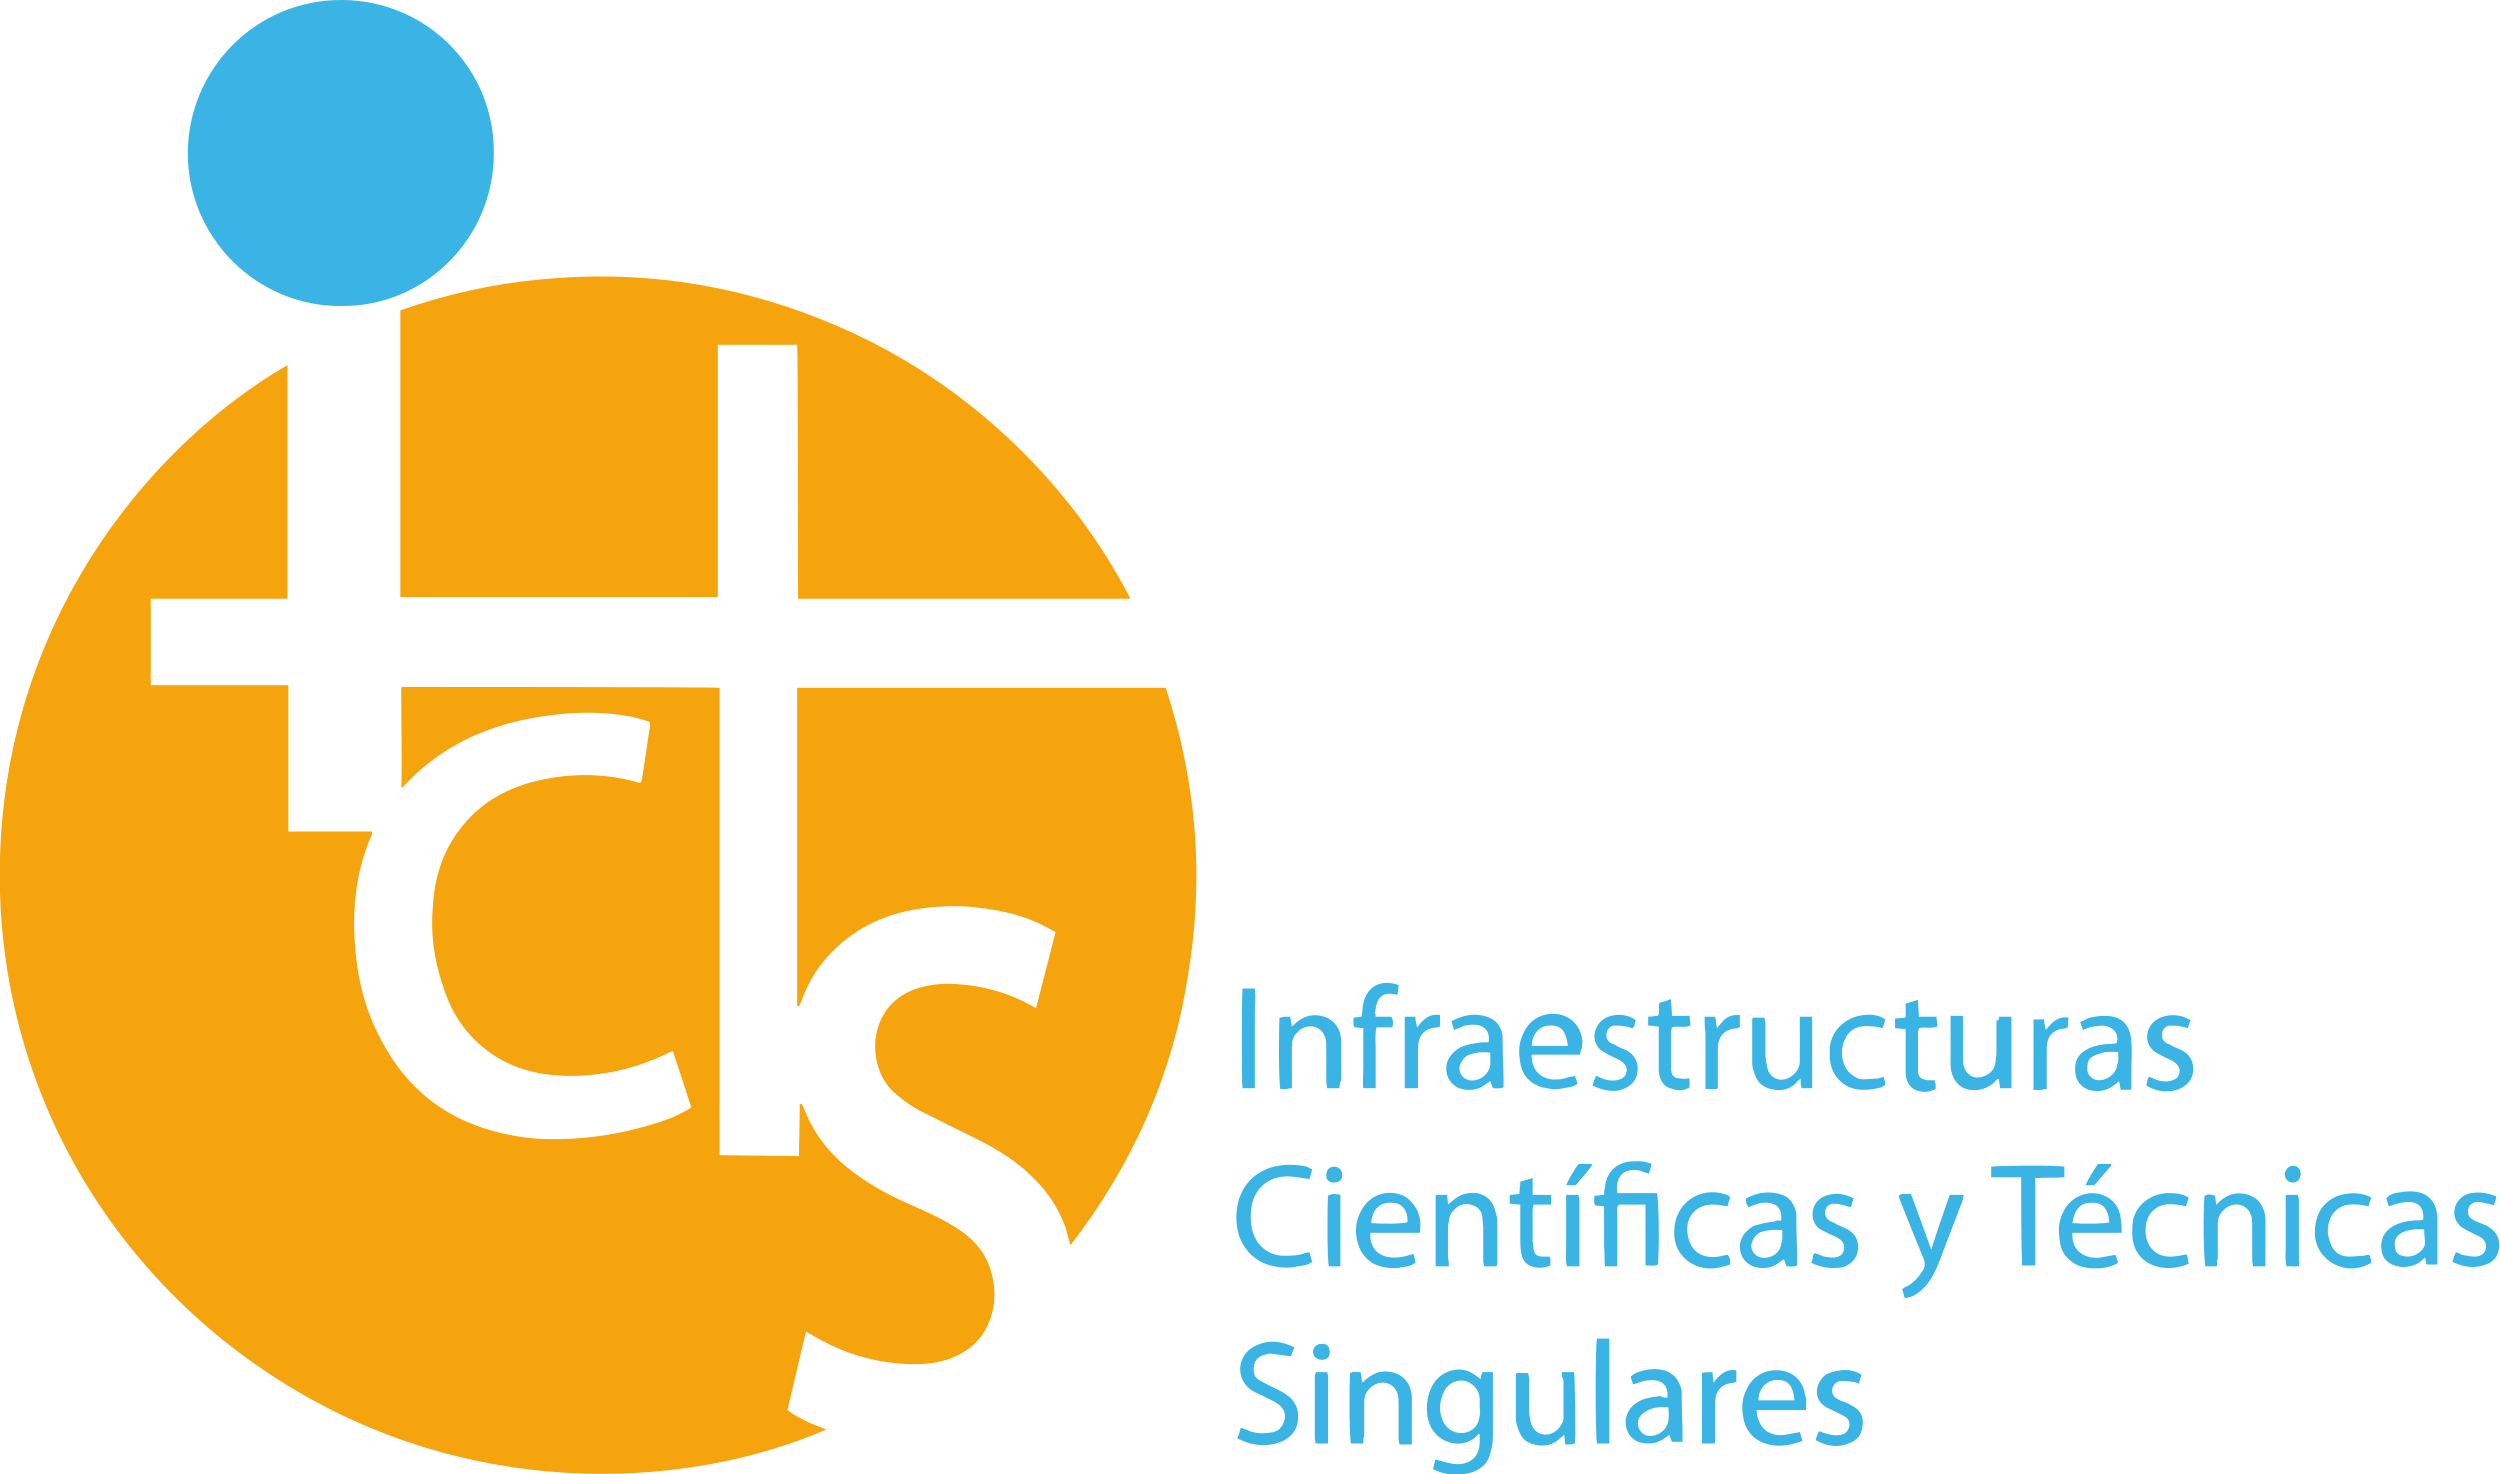 <?xml version="1.0" encoding="utf-8"?>
<!-- Generator: Adobe Illustrator 19.2.1, SVG Export Plug-In . SVG Version: 6.00 Build 0)  -->
<svg version="1.1" id="ICTS" xmlns="http://www.w3.org/2000/svg" xmlns:xlink="http://www.w3.org/1999/xlink" x="0px" y="0px"
	 viewBox="0 0 283.5 167.2" enable-background="new 0 0 283.5 167.2" xml:space="preserve">
<g>
	<path fill="#F5A40D" d="M78.4,125.6c-0.7-2.2-1.4-4.3-2.1-6.4c-0.2,0.1-0.4,0.1-0.5,0.2c-3.7,1.8-7.6,2.7-11.7,2.6
		c-3.3-0.1-6.3-0.9-8.9-2.9c-2.5-1.9-4.1-4.4-5-7.4c-1-2.9-1.4-6-1.1-9.1c0.2-3.1,1.1-6,3-8.5c2.1-2.8,4.9-4.5,8.2-5.4
		c3.8-1,7.7-1.1,11.6-0.1c0.2,0.1,0.4,0.1,0.7,0.2c0.1-0.2,0.2-0.3,0.2-0.4c0.3-2,0.6-4,0.9-6c0-0.1,0-0.3,0-0.5
		c-0.6-0.3-1.3-0.4-2-0.6c-3-0.6-6.1-0.6-9.2-0.2c-2.4,0.3-4.7,0.8-6.9,1.6c-3.4,1.2-6.3,3-8.9,5.5c-0.4,0.4-0.7,0.8-1.1,1.1
		c0,0,0,0-0.1,0c0.1,0,0-11.3,0-11.3c0,0,0,0,0.1-0.1c0,0,0,0,0.1,0c0.1,0,35.8,0,35.9,0.1c0,2.1,0,50.8,0,53l9,0.1
		c0,0,0.1-5.2,0.1-5.9c0.1,0,0.1,0,0.2,0c0.1,0.1,0.1,0.2,0.2,0.3c1.1,3,3,5.4,5.5,7.3c2.2,1.7,4.7,3,7.3,4.1
		c1.8,0.8,3.5,1.6,5.1,2.7c1.4,1,2.6,2.3,3.2,4c0.8,2.3,0.8,4.5-0.2,6.7c-0.8,1.8-2.3,3-4.1,3.7c-1.5,0.6-3,0.7-4.5,0.7
		c-4.1-0.1-7.8-1.2-11.3-3.3c-0.2-0.1-0.4-0.2-0.7-0.4l-2.1,8.9c1.3,1,2.8,1.6,4.4,2.2c-15.1,6.6-38.6,8.1-59.6-4.1
		C12,145.2-1.5,121.4,0.1,95c1.6-26.4,17.8-45.1,32.5-53.6c0,0,0,0,0,0c0,0,0,0.1,0,0.1c0,0,0,26.2,0,26.4H17.1v9.8
		c0,0,15.2,0,15.6,0v16.6h9.5c0,0.2,0,0.4-0.1,0.5c-1.6,3.7-2.1,7.6-1.9,11.5c0.2,4,1,7.8,2.9,11.4c3,5.9,7.7,9.5,14.2,10.9
		c3.1,0.7,6.1,0.7,9.2,0.4c3.1-0.3,6.1-1,9-2C76.4,126.7,77.4,126.2,78.4,125.6z"/>
	<path fill="#F5A40D" d="M128.2,67.9H90.5c0,0,0-28.5-0.1-28.8c-3,0-6,0-9,0c0,9.6,0,19.2,0,28.6H45.4c-0.1,0,0.1,0,0,0
		c-0.1,0,0.1,0,0,0V35.2c5.1-1.8,10.4-3,15.8-3.5c11-1.1,21.6,0.4,31.9,4.5c9.8,3.9,18.2,9.8,25.3,17.6
		C122.2,58,125.5,62.7,128.2,67.9z"/>
	<path fill="#F5A40D" d="M121.4,141.2c-0.2-0.7-0.4-1.3-0.5-1.8c-1.1-3.2-3.2-5.7-5.9-7.7c-1.9-1.4-3.9-2.4-6-3.4
		c-1.6-0.8-3.2-1.6-4.8-2.4c-1.1-0.6-2-1.3-2.9-2.1c-3.2-3-3-10.1,3-11.8c1.4-0.4,2.8-0.5,4.2-0.4c3.1,0.2,5.9,1,8.6,2.5
		c0.1,0.1,0.2,0.1,0.4,0.2l2.2-8.6c-0.5-0.3-1.1-0.6-1.7-0.9c-2.1-1-4.2-1.5-6.5-1.8c-2-0.3-4-0.3-6-0.1c-4.1,0.4-7.8,1.8-10.8,4.7
		c-1.7,1.6-2.9,3.5-3.7,5.6c-0.1,0.3-0.2,0.6-0.4,0.9c0,0,0,0-0.1,0c0,0-0.1,0-0.1,0c0,0,0-0.1,0-0.1c0,0,0-35.9,0-36l41.8,0
		c3.5,10.7,4.4,21.6,2.5,32.7C133,121.8,128.5,132,121.4,141.2z"/>
	<path fill="#3AB4E4" d="M38.7,34.7c-9.5,0.1-17.4-7.7-17.4-17.3c0-9.5,7.7-17.5,17.6-17.4C48.4,0.1,56.1,7.8,56,17.4
		C56,27,48.2,34.8,38.7,34.7z"/>
	<path fill="#3AB4E4" d="M162.5,166.6c0.1-0.4,0.2-0.8,0.3-1.1c0.7,0.2,1.3,0.4,2,0.5c1.4,0.2,3-0.4,3-2.5c0-0.3,0-0.6,0-0.9
		c-0.2,0.1-0.3,0.1-0.3,0.2c-1.4,1.5-4.1,1.1-5.2-0.9c-0.8-1.5-0.6-3.8,0.4-5.2c0.9-1.2,2.5-1.7,3.8-1.2c0.5,0.2,0.9,0.5,1.4,0.9
		c0-0.2,0.1-0.5,0.2-0.8c0.4,0,0.8,0,1.2,0c0,0.4,0,0.7,0,1.1c0,2.1,0,4.1,0,6.2c0,0.6-0.1,1.3-0.3,1.9c-0.2,1-0.9,1.7-1.9,2.1
		C165.6,167.4,164.1,167.4,162.5,166.6z M167.8,159.5C167.8,159.5,167.8,159.5,167.8,159.5c0-0.3,0-0.6,0-0.8c0-1-0.7-1.8-1.6-2.1
		c-0.9-0.2-1.9,0.2-2.4,1.1c-0.6,1.2-0.7,2.4-0.1,3.6c0.5,0.9,1.4,1.3,2.3,1.2c1.1-0.2,1.7-0.9,1.8-2
		C167.9,160.1,167.8,159.8,167.8,159.5z"/>
	<path fill="#3AB4E4" d="M187.3,132c-0.1,0.4-0.2,0.7-0.3,1.1c-0.3-0.1-0.4-0.1-0.6-0.2c-0.1,0-0.2,0-0.2-0.1
		c-1.9-0.5-3.1,0.5-2.8,2.5c1.5,0,3,0,4.5,0c0.2,0.6,0.3,6.1,0.1,8.1c-0.4,0.2-0.9,0.1-1.4,0.1c0-1.2,0-2.3,0-3.4c0-1.1,0-2.3,0-3.5
		c-0.6,0-1.1,0-1.5,0c-0.5,0-1,0-1.5,0c-0.3,0.3-0.2,0.6-0.2,0.8c0,1.8,0,3.5,0,5.3c0,0.3,0,0.5,0,0.9c-0.5,0-0.9,0-1.4,0
		c-0.1-0.8,0-1.5-0.1-2.2c0-0.8,0-1.6,0-2.3c0-0.7,0-1.5,0-2.3c-0.4,0-0.7-0.1-1-0.1c-0.2-0.3-0.1-0.7-0.1-1.1
		c0.4,0,0.7-0.1,1.1-0.1c0-0.3,0-0.6,0.1-0.8c0.1-1.7,1.3-2.9,3-3c0.7,0,1.3-0.1,2,0.2C186.9,131.8,187.1,131.9,187.3,132z"/>
	<path fill="#3AB4E4" d="M140.3,163.1c0.2-0.4,0.3-0.8,0.4-1.2c0.3,0.1,0.6,0.2,0.8,0.3c0.9,0.4,1.9,0.4,2.9,0.2
		c0.8-0.2,1.1-0.8,1.3-1.5c0.1-0.7-0.2-1.3-0.8-1.7c-0.4-0.3-0.9-0.5-1.3-0.7c-0.5-0.3-1.1-0.5-1.6-0.8c-1.9-1.2-1.8-3.9,0.2-5
		c1.5-0.8,3-0.7,4.6,0.1c-0.2,0.4-0.3,0.7-0.4,1c-0.8-0.1-1.6-0.2-2.3-0.3c-0.3,0-0.6,0.1-0.9,0.2c-0.6,0.2-0.9,0.6-1,1.2
		c-0.1,0.7,0,1.3,0.6,1.6c0.5,0.3,1.1,0.6,1.7,0.9c0.4,0.2,0.9,0.4,1.3,0.7c1.1,0.7,1.5,1.7,1.4,2.9c-0.1,1.2-0.8,2-1.9,2.5
		C143.7,164.1,142,164,140.3,163.1z"/>
	<path fill="#3AB4E4" d="M148.8,132.6c-0.1,0.4-0.2,0.8-0.3,1.1c-0.9-0.1-1.7-0.3-2.5-0.3c-2.2,0-3.8,1.4-4.1,3.6
		c-0.1,0.9-0.1,1.9,0.2,2.8c0.5,1.6,1.9,2.6,3.5,2.6c0.8,0,1.6,0,2.4-0.3c0.1,0,0.3-0.1,0.5-0.1c0.1,0.4,0.2,0.7,0.3,1.1
		c-0.5,0.4-1.1,0.4-1.6,0.5c-0.9,0.2-1.8,0.2-2.7,0c-2-0.4-3.3-1.6-4-3.5c-0.4-1.4-0.4-2.7,0-4.1c0.6-1.8,1.8-3,3.6-3.6
		c1.4-0.4,2.7-0.4,4.1-0.1C148.4,132.4,148.5,132.5,148.8,132.6z"/>
	<path fill="#3AB4E4" d="M236.2,116.8c-0.1-0.3-0.2-0.6-0.3-0.9c0.3-0.1,0.6-0.3,0.8-0.4c0.6-0.2,1.3-0.3,2-0.3c2,0,2.9,1.1,3,3
		c0.1,1,0,2,0,2.9c0,0.8,0,1.6,0,2.4c-0.3,0.2-0.7,0-1.2,0.1c-0.1-0.3-0.1-0.6-0.2-1c-0.2,0.2-0.3,0.3-0.5,0.4
		c-0.7,0.6-1.5,0.8-2.4,0.7c-1-0.1-1.8-0.8-2-1.7c-0.2-1-0.1-2,0.8-2.7c0.8-0.6,1.7-0.8,2.6-0.9c0.4,0,0.8,0,1.2-0.1
		c0.3-0.6,0-1.4-0.6-1.7c-0.6-0.4-1.2-0.3-1.9-0.2C237.2,116.4,236.7,116.6,236.2,116.8z M240.2,119.3c-0.7,0-1.2-0.1-1.8,0.1
		c-0.4,0.1-0.7,0.2-1.1,0.4c-0.6,0.4-0.6,0.9-0.6,1.6c0.1,0.5,0.4,0.8,0.8,1c1.1,0.4,2.5-0.5,2.6-1.7
		C240.3,120.3,240.2,119.9,240.2,119.3z"/>
	<path fill="#3AB4E4" d="M275,142.6c-0.6,0.6-1.1,0.9-1.8,1c-0.4,0.1-0.9,0.1-1.3,0c-0.9-0.2-1.6-0.7-1.8-1.6c-0.2-1,0-2,0.9-2.7
		c0.8-0.6,1.7-0.8,2.7-0.9c0.4,0,0.8,0,1.1-0.1c0.1-1.2-0.4-1.9-1.5-2c-0.6,0-1.2,0.1-1.8,0.3c-0.2,0.1-0.4,0.1-0.6,0.2
		c-0.1-0.3-0.2-0.6-0.3-0.9c0.3-0.4,0.7-0.5,1-0.6c0.6-0.1,1.1-0.2,1.7-0.2c2,0,3,1.1,3.1,3c0,0.8,0,1.5,0,2.3c0,1,0,2,0,3
		c-0.4,0-0.8,0-1.2,0C275.1,143.3,275.1,143,275,142.6z M274.9,139.4c-0.5,0-0.8,0-1.1,0c-0.6,0.1-1.2,0.2-1.6,0.5
		c-0.6,0.4-0.7,0.9-0.6,1.5c0,0.5,0.3,0.9,0.8,1c1.2,0.4,2.5-0.5,2.6-1.4C275,140.6,274.9,140,274.9,139.4z"/>
	<path fill="#3AB4E4" d="M216.7,135.4c0.8,2.1,1.5,4.1,2.3,6.3c0.7-2.2,1.4-4.2,2.1-6.2c0.5,0,1,0,1.6,0c-0.1,0.3-0.1,0.5-0.2,0.8
		c-0.9,2.3-1.7,4.5-2.6,6.8c-0.5,1.2-1,2.3-2,3.2c-0.7,0.6-1.1,0.8-1.9,0.9c-0.1-0.3-0.2-0.7-0.3-1c0.2-0.1,0.3-0.3,0.5-0.3
		c0.8-0.4,1.4-1.1,1.9-1.9c0.2-0.4,0.2-0.7,0.1-1.1c-0.9-2.2-1.8-4.4-2.7-6.7c-0.1-0.2-0.1-0.4-0.2-0.6
		C215.6,135.3,216.1,135.4,216.7,135.4z"/>
	<path fill="#3AB4E4" d="M164.9,116.8c-0.1-0.3-0.2-0.6-0.3-1c1.5-0.8,3-1,4.5-0.3c0.8,0.4,1.2,1.2,1.3,2c0,0.2,0,0.4,0,0.7
		c0,1.5,0.1,3,0.1,4.4c0,0.2,0,0.4,0,0.7c-0.4,0.2-0.8,0.1-1.2,0.1c-0.1-0.3-0.2-0.5-0.3-0.8c-0.3,0.2-0.5,0.3-0.7,0.5
		c-0.8,0.5-1.6,0.6-2.5,0.4c-1.7-0.4-2.4-2.5-1.2-3.9c0.4-0.5,0.9-0.8,1.4-1c0.6-0.2,1.3-0.3,2-0.4c0.3,0,0.5,0,0.8,0
		c0.2-1.2-0.4-1.9-1.5-2c-0.4,0-0.8,0-1.2,0.1C165.7,116.5,165.4,116.6,164.9,116.8z M169,119.4c-0.8-0.2-2,0-2.6,0.3
		c-0.3,0.2-0.6,0.5-0.7,0.8c-0.5,0.8,0,1.8,0.9,2c1.1,0.2,2.2-0.6,2.4-1.7C169,120.3,169,119.9,169,119.4z"/>
	<path fill="#3AB4E4" d="M189.1,158.5c0.1-1.3-0.5-1.9-1.6-2c-0.6,0-1.2,0.1-1.7,0.3c-0.2,0.1-0.4,0.1-0.6,0.2
		c-0.1-0.3-0.2-0.6-0.3-0.9c0.2-0.1,0.4-0.3,0.6-0.4c1-0.4,2.1-0.6,3.2-0.3c1.2,0.3,1.8,1.3,2,2.3c0,0.2,0,0.4,0,0.6
		c0,1.5,0.1,3,0.1,4.5c0,0.2,0,0.4,0,0.7c-0.4,0-0.8,0-1.2,0c-0.1-0.2-0.2-0.5-0.3-0.8c-0.3,0.2-0.5,0.4-0.7,0.5
		c-0.8,0.5-1.6,0.6-2.5,0.4c-1.5-0.3-2.4-2.3-1.2-3.9c0.4-0.5,0.9-0.8,1.4-1c0.6-0.2,1.3-0.3,2-0.4
		C188.5,158.5,188.8,158.5,189.1,158.5z M189.2,159.6c-1-0.1-1.6,0-2.3,0.3c-0.3,0.2-0.7,0.4-0.9,0.7c-0.6,0.8-0.1,2,0.8,2.2
		c1.1,0.2,2.3-0.6,2.4-1.8C189.3,160.5,189.2,160.1,189.2,159.6z"/>
	<path fill="#3AB4E4" d="M202,138.4c0.1-1.2-0.4-1.9-1.5-2c-0.8-0.1-1.5,0.2-2.2,0.5c-0.3-0.4-0.3-0.4-0.3-1
		c1.3-0.7,2.7-0.9,4.1-0.4c0.9,0.3,1.4,1.1,1.6,2.1c0,0.2,0,0.4,0,0.7c0,1.5,0.1,3.1,0.1,4.6c0,0.2,0,0.4,0,0.6
		c-0.4,0.2-0.8,0.1-1.2,0.1c-0.1-0.3-0.2-0.5-0.3-0.8c-0.3,0.2-0.5,0.3-0.7,0.5c-0.8,0.5-1.6,0.6-2.5,0.4c-1.7-0.4-2.4-2.5-1.2-3.9
		c0.4-0.4,0.8-0.8,1.4-0.9c0.6-0.2,1.3-0.3,2-0.4C201.4,138.4,201.6,138.4,202,138.4z M202.1,139.5c-0.8-0.1-2,0-2.6,0.3
		c-0.3,0.2-0.6,0.5-0.7,0.8c-0.5,0.8,0,1.8,0.9,2c1.1,0.2,2.2-0.5,2.3-1.6C202.2,140.5,202.1,140,202.1,139.5z"/>
	<path fill="#3AB4E4" d="M161,139.8c-1.9,0-3.7,0-5.6,0c-0.1,1.4,0.6,2.4,1.8,2.7c0.8,0.2,1.6,0.1,2.4-0.1c0.2-0.1,0.4-0.1,0.7-0.2
		c0.1,0.4,0.2,0.7,0.2,1c-0.5,0.4-1,0.4-1.5,0.5c-0.8,0.2-1.7,0.1-2.5-0.1c-1-0.3-1.7-0.9-2.2-1.8c-0.8-1.7-0.7-3.4,0.3-4.9
		c0.9-1.4,2.7-2,4.3-1.4c0.6,0.2,1,0.6,1.4,1.1C161,137.5,161.2,138.5,161,139.8z M155.5,138.7c1.2,0.1,3.5,0.1,4.1-0.1
		c0.1-1.3-0.6-2.2-1.7-2.2C156.5,136.3,155.6,137.1,155.5,138.7z"/>
	<path fill="#3AB4E4" d="M164.3,143.6c-0.6,0-1,0-1.5,0c0-2.7,0-5.4,0-8.1c0.4,0,0.8,0,1.3,0c0,0.3,0.1,0.6,0.1,1.1
		c0.2-0.2,0.4-0.3,0.6-0.5c0.8-0.7,1.7-0.9,2.7-0.8c1,0.2,1.7,0.8,2,1.8c0.1,0.4,0.3,0.9,0.3,1.3c0,1.6,0,3.2,0,4.8
		c0,0.1,0,0.2-0.1,0.4c-0.4,0-0.9,0-1.4,0c0-0.2-0.1-0.4-0.1-0.6c0-1.3,0-2.5,0-3.8c0-0.4-0.1-0.8-0.1-1.2c-0.1-0.7-0.5-1.2-1.3-1.4
		c-0.8-0.2-1.5,0.1-2,0.7c-0.5,0.5-0.5,1.2-0.6,1.9c0,1.2,0,2.3,0,3.5C164.3,142.9,164.3,143.2,164.3,143.6z"/>
	<path fill="#3AB4E4" d="M226.7,115.3c0.5,0,0.9,0,1.4,0c0,2.7,0,5.4,0,8.1c-0.4,0-0.8,0-1.3,0c0-0.3-0.1-0.6-0.1-1
		c-0.3-0.1-0.4,0.2-0.6,0.4c-0.7,0.6-1.6,0.9-2.6,0.8c-1.3-0.1-2.2-1.2-2.3-2.7c0-0.5,0-1.1,0-1.6c0-1.1,0-2.1,0-3.2
		c0-0.3,0-0.5,0-0.9c0.5,0,0.9,0,1.4,0c0,0.3,0,0.6,0,0.8c0,1.3,0,2.6,0,3.9c0,0.3,0,0.7,0.1,1c0.3,1.1,1.3,1.6,2.4,1.1
		c0.7-0.3,1.1-0.8,1.2-1.6c0-0.4,0.1-0.7,0.1-1.1c0-1.2,0-2.4,0-3.6C226.6,115.8,226.7,115.6,226.7,115.3z"/>
	<path fill="#3AB4E4" d="M177.1,155.6c0.6,0,1,0,1.4,0c0.1,0.6,0.2,7,0.1,8.1c-0.2,0-0.4,0.1-0.5,0.1c-0.2,0-0.4,0-0.6,0
		c0-0.3-0.1-0.7-0.1-1.1c-0.2,0.2-0.4,0.3-0.5,0.4c-0.7,0.7-1.5,0.9-2.4,0.8c-1-0.1-1.8-0.5-2.2-1.5c-0.2-0.5-0.4-1-0.4-1.5
		c0-1.6,0-3.3,0-4.9c0-0.1,0-0.2,0.1-0.3c0.4,0,0.9,0,1.3,0c0,0.2,0.1,0.4,0.1,0.6c0,1.2,0,2.4,0,3.6c0,0.5,0.1,0.9,0.2,1.4
		c0.3,1.3,1.7,1.8,2.8,1c0.6-0.5,1-1.1,0.9-1.9c0-1.3,0-2.6,0-3.9C177.1,156.2,177.1,155.9,177.1,155.6z"/>
	<path fill="#3AB4E4" d="M205.5,123.4c-0.4,0-0.8,0-1.2,0c0-0.2-0.1-0.3-0.1-0.5c0-0.2,0-0.3,0-0.6c-0.2,0.2-0.4,0.3-0.5,0.5
		c-0.6,0.6-1.4,0.9-2.3,0.8c-1-0.1-1.9-0.5-2.3-1.5c-0.2-0.5-0.4-1-0.4-1.5c0-1.6,0-3.3,0-4.9c0-0.1,0-0.2,0.1-0.3
		c0.4,0,0.9,0,1.3,0c0,0.2,0.1,0.5,0.1,0.7c0,1.2,0,2.3,0,3.5c0,0.5,0.1,0.9,0.2,1.4c0.2,1.2,1.4,1.8,2.5,1.2c0.7-0.4,1.2-1,1.2-1.9
		c0-1.4,0-2.7,0-4.1c0-0.3,0-0.5,0-0.9c0.2,0,0.4,0,0.6,0c0.2,0,0.5,0,0.8,0C205.5,118,205.5,120.7,205.5,123.4z"/>
	<path fill="#3AB4E4" d="M204.8,159.9c-1.9,0-3.8,0-5.6,0c0.1,2,1.4,3.1,3.3,2.8c0.5-0.1,1-0.2,1.6-0.3c0.1,0.3,0.2,0.6,0.3,1
		c-1.6,0.6-3.1,0.8-4.7,0.1c-1.1-0.5-1.8-1.5-2-2.7c-0.2-1-0.2-2.1,0.3-3.1c0.8-2,2.8-2.6,4.4-2.2c1.4,0.4,2.1,1.4,2.3,2.7
		C204.9,158.7,204.8,159.2,204.8,159.9z M203.5,158.8c-0.2-1.8-0.8-2.4-2.2-2.3c-1.1,0.1-1.9,1.1-1.9,2.3
		C200.7,158.8,202,158.8,203.5,158.8z"/>
	<path fill="#3AB4E4" d="M240.6,139.8c-1.9,0-3.7,0-5.6,0c-0.1,2.3,1.7,3,3.2,2.8c0.5-0.1,1.1-0.2,1.7-0.3c0.1,0.3,0.2,0.6,0.3,0.9
		c-1.2,0.8-3.8,0.9-5.1,0c-0.9-0.6-1.4-1.4-1.5-2.4c-0.2-1.1-0.2-2.2,0.3-3.2c0.7-1.7,2.5-2.6,4.2-2.2c1.4,0.4,2.3,1.4,2.4,2.9
		C240.6,138.7,240.6,139.1,240.6,139.8z M235,138.7c1.1,0.1,3.6,0.1,4.2-0.1c-0.1-1.4-0.7-2.2-1.8-2.2
		C236,136.3,235.3,137,235,138.7z"/>
	<path fill="#3AB4E4" d="M179.2,119.6c-1.9,0-3.7,0-5.5,0c-0.1,1.8,1.2,3,3,2.8c0.5,0,0.9-0.2,1.4-0.3c0.1,0,0.3,0,0.5-0.1
		c0.1,0.3,0.2,0.6,0.3,0.9c-0.5,0.4-1.1,0.4-1.6,0.5c-0.8,0.2-1.6,0.1-2.4-0.1c-1.4-0.4-2.3-1.4-2.5-2.8c-0.2-1.1-0.2-2.2,0.3-3.2
		c0.7-1.7,2.2-2.5,3.9-2.3c1.5,0.2,2.6,1.3,2.8,2.8c0.1,0.3,0,0.7,0,1C179.2,119.2,179.2,119.4,179.2,119.6z M177.8,118.6
		c-0.2-1.7-0.8-2.4-2.1-2.3c-1.1,0-2,1-2,2.3C175,118.6,176.4,118.6,177.8,118.6z"/>
	<path fill="#3AB4E4" d="M154.6,163.7c-0.5,0-1,0-1.4,0c-0.2-0.6-0.2-6.5-0.1-8c0.4-0.2,0.7-0.1,1.2-0.1c0,0.2,0.1,0.4,0.1,0.6
		c0,0.2,0,0.3,0.1,0.6c0.3-0.3,0.5-0.5,0.7-0.6c0.8-0.6,1.6-0.8,2.6-0.6c1.4,0.3,2.2,1.3,2.3,2.8c0,1.5,0,3,0,4.4c0,0.3,0,0.6,0,1
		c-0.5,0-0.9,0-1.4,0c0-0.2-0.1-0.4-0.1-0.6c0-1.3,0-2.6,0-3.9c0-0.4,0-0.8-0.1-1.2c-0.4-1.3-1.8-1.7-2.9-0.9
		c-0.6,0.5-0.9,1-0.9,1.8c0,1.3,0,2.6,0,3.9C154.6,163,154.6,163.3,154.6,163.7z"/>
	<path fill="#3AB4E4" d="M151.9,123.4c-0.6,0-1,0-1.4,0c0-0.2-0.1-0.5-0.1-0.7c0-1.3,0-2.6,0-3.8c0-0.4,0-0.8-0.1-1.2
		c-0.4-1.3-1.8-1.7-2.9-0.9c-0.6,0.5-0.9,1-0.9,1.8c0,1.3,0,2.6,0,3.9c0,0.3,0,0.5,0,0.9c-0.3,0-0.5,0.1-0.7,0.1c-0.2,0-0.4,0-0.6,0
		c-0.2-0.6-0.2-6.6-0.1-8.1c0.2,0,0.4-0.1,0.5-0.1c0.2,0,0.4,0,0.7,0c0.1,0.4,0.1,0.7,0.2,1.1c0.3-0.2,0.4-0.4,0.7-0.6
		c0.8-0.6,1.6-0.8,2.6-0.6c1.4,0.3,2.2,1.3,2.3,2.8c0,1.5,0,3,0,4.5C151.9,122.8,151.9,123.1,151.9,123.4z"/>
	<path fill="#3AB4E4" d="M251.4,143.6c-0.5,0-0.9,0-1.3,0c-0.2-0.6-0.3-6.2-0.1-8c0.5-0.2,0.5-0.2,1.2,0c0,0.3,0.1,0.6,0.1,1
		c0.3-0.2,0.4-0.4,0.7-0.6c0.8-0.6,1.6-0.8,2.6-0.6c1.4,0.3,2.2,1.3,2.3,2.8c0,1.4,0,2.8,0,4.3c0,0.4,0,0.7,0,1.1
		c-0.5,0-0.9,0-1.4,0c0-0.2-0.1-0.4-0.1-0.6c0-1.3,0-2.6,0-3.9c0-0.4,0-0.8-0.1-1.2c-0.4-1.3-1.8-1.7-2.9-0.9
		c-0.6,0.5-0.9,1-0.9,1.8c0,1.3,0,2.6,0,3.9C251.4,142.9,251.4,143.2,251.4,143.6z"/>
	<path fill="#3AB4E4" d="M229.2,133.5c-1.2,0-2.3,0-3.4,0c0-0.4,0-0.8,0-1.2c0.6-0.1,7.1-0.2,8.3,0c0,0.4,0,0.7,0,1.2
		c-1.1,0.1-2.1,0-3.3,0.1c0,0.3,0,0.6,0,0.9c0,2.7,0,5.4,0,8.1c0,0.3,0,0.6,0,0.9c-0.5,0-0.9,0-1.5,0
		C229.2,140.2,229.2,136.9,229.2,133.5z"/>
	<path fill="#3AB4E4" d="M156,115.3c0.7,0,1.2,0,1.8,0c0.2,0.4,0.2,0.7,0.1,1.2c-0.6,0-1.2,0-1.8,0c-0.2,0.8-0.1,1.6-0.1,2.3
		c0,0.8,0,1.6,0,2.3c0,0.7,0,1.5,0,2.3c-0.5,0-0.9,0-1.4,0c-0.1-0.7,0-1.5,0-2.2c0-0.8,0-1.6,0-2.3c0-0.8,0-1.5,0-2.3
		c-0.3,0-0.6-0.1-1-0.1c-0.2-0.3-0.1-0.7-0.1-1.1c0.3,0,0.6-0.1,0.9-0.1c0.1-0.5,0.1-1,0.2-1.5c0.3-1.6,1.7-2.9,4-2.1
		c0,0.3-0.1,0.7-0.1,1.1c-0.3,0-0.6-0.1-0.8-0.1c-0.8-0.1-1.4,0.4-1.6,1.2c-0.1,0.3-0.1,0.7-0.2,1C156,114.9,156,115,156,115.3z"/>
	<path fill="#3AB4E4" d="M196.2,135.8c-0.1,0.3-0.2,0.6-0.3,1c-0.6-0.1-1.1-0.2-1.5-0.2c-2.1-0.1-3.4,1.5-3,3.5
		c0.2,1.1,0.7,1.9,1.8,2.3c0.7,0.2,1.4,0.2,2.1,0c0.2,0,0.4-0.1,0.6-0.1c0.3,0.3,0.3,0.6,0.3,1.1c-1.7,0.6-3.3,0.7-4.8-0.4
		c-1.3-1-1.7-2.4-1.5-4c0.4-3,3.4-4.6,6.2-3.4C196,135.6,196.1,135.7,196.2,135.8z"/>
	<path fill="#3AB4E4" d="M268.7,142.3c0.1,0.3,0.2,0.6,0.2,0.9c-2.8,1.7-6.3-0.2-6.4-3.3c0-1.7,0.5-3.1,2-4c1-0.6,3-0.9,4.4-0.1
		c-0.1,0.3-0.2,0.6-0.3,1c-0.5-0.1-0.9-0.2-1.3-0.2c-2.6-0.3-3.5,1.8-3.3,3.4c0.1,0.4,0.2,0.9,0.4,1.3c0.4,0.8,1.1,1.2,2,1.2
		c0.6,0,1.2-0.1,1.7-0.1C268.3,142.3,268.5,142.3,268.7,142.3z"/>
	<path fill="#3AB4E4" d="M213.6,122.1c0.1,0.3,0.2,0.6,0.2,0.9c-0.4,0.4-0.9,0.4-1.4,0.5c-1.3,0.2-2.6,0.1-3.6-0.8
		c-0.8-0.7-1.2-1.6-1.3-2.6c0-0.3,0-0.6,0-0.9c-0.1-2,1.6-3.9,3.9-4.1c0.8-0.1,1.7,0,2.4,0.5c-0.1,0.3-0.2,0.7-0.3,1
		c-0.4-0.1-0.8-0.2-1.2-0.2c-1.5-0.2-2.6,0.3-3.1,1.5c-0.5,1-0.5,2.9,0.7,3.9c0.4,0.3,0.8,0.6,1.4,0.6c0.6,0,1.1-0.1,1.7-0.1
		C213.2,122.2,213.4,122.2,213.6,122.1z"/>
	<path fill="#3AB4E4" d="M248,142.3c0.1,0.3,0.1,0.6,0.2,1c-1.1,0.5-2.2,0.6-3.3,0.4c-1.9-0.4-3.1-1.8-3.1-3.8c0-0.5,0-1.1,0.1-1.6
		c0.4-1.7,2-2.9,3.8-3c0.8,0,1.7,0,2.5,0.5c-0.1,0.3-0.2,0.7-0.3,1c-0.5-0.1-0.8-0.2-1.2-0.2c-2-0.3-3.4,0.9-3.4,2.9
		c0,0.8,0.2,1.5,0.7,2.1c0.9,1,2,1,3.1,0.8c0.2,0,0.4-0.1,0.6-0.1C247.8,142.2,247.9,142.3,248,142.3z"/>
	<path fill="#3AB4E4" d="M180.6,123.1c0.1-0.4,0.2-0.7,0.4-1.1c0.3,0.1,0.5,0.2,0.7,0.3c0.5,0.2,1,0.3,1.6,0.2
		c0.5-0.1,1-0.3,1.1-0.8c0.2-0.5,0-1-0.6-1.4c-0.3-0.2-0.7-0.3-1-0.5c-0.4-0.2-0.8-0.4-1.1-0.6c-1.3-0.9-1.1-2.7,0.1-3.6
		c1-0.7,2.7-0.7,3.7,0.1c-0.1,0.2-0.1,0.5-0.2,0.7c0,0.1-0.1,0.1-0.2,0.2c-0.3-0.1-0.5-0.2-0.8-0.2c-0.4-0.1-0.8-0.1-1.2-0.1
		c-0.4,0-0.8,0.3-0.9,0.8c-0.1,0.5,0,0.9,0.5,1.2c0.2,0.1,0.5,0.2,0.8,0.4c0.4,0.2,0.8,0.3,1.1,0.5c0.8,0.5,1.2,1.3,1.1,2.3
		c-0.1,1-0.7,1.6-1.6,2C183.1,123.9,181.8,123.7,180.6,123.1z"/>
	<path fill="#3AB4E4" d="M283.1,135.7c-0.1,0.4-0.2,0.7-0.3,1c-0.3-0.1-0.5-0.2-0.7-0.2c-0.4-0.1-0.8-0.2-1.2-0.2
		c-0.5,0-0.9,0.4-1,0.8c-0.1,0.5,0,0.9,0.5,1.2c0.3,0.2,0.7,0.3,1.1,0.5c0.3,0.1,0.6,0.2,0.8,0.4c0.8,0.5,1.2,1.3,1.1,2.3
		c-0.1,0.9-0.6,1.6-1.5,1.9c-1.3,0.5-2.5,0.3-3.8-0.3c0.1-0.4,0.2-0.7,0.4-1.1c0.3,0.1,0.5,0.2,0.7,0.3c0.5,0.1,1,0.2,1.5,0.2
		c0.6,0,1.1-0.4,1.2-0.9c0.1-0.5-0.1-1-0.6-1.3c-0.3-0.2-0.7-0.3-1-0.5c-0.4-0.2-0.8-0.4-1.1-0.6c-1.4-1-1.1-3.1,0.6-3.8
		C280.9,135.1,282,135.2,283.1,135.7z"/>
	<path fill="#3AB4E4" d="M205.4,143.2c0.1-0.3,0.2-0.5,0.2-0.8c0-0.1,0.1-0.2,0.2-0.3c0.4,0.1,0.7,0.3,1.1,0.4
		c0.4,0.1,0.8,0.1,1.2,0.1c0.5-0.1,0.9-0.3,1-0.9c0.1-0.5-0.1-0.9-0.5-1.2c-0.3-0.2-0.7-0.4-1-0.5c-0.4-0.2-0.8-0.4-1.2-0.6
		c-1.3-0.9-1.1-3,0.4-3.7c1.1-0.5,2.3-0.4,3.4,0.2c-0.1,0.3-0.2,0.6-0.3,1c-0.3-0.1-0.5-0.1-0.7-0.2c-0.4-0.1-0.8-0.2-1.2-0.2
		c-0.5,0-0.9,0.3-1,0.7c-0.1,0.5,0,1,0.6,1.3c0.2,0.1,0.5,0.2,0.8,0.4c0.4,0.2,0.7,0.3,1.1,0.5c0.9,0.5,1.3,1.3,1.2,2.3
		c-0.1,1-0.8,1.7-1.7,2C207.8,143.9,206.6,143.8,205.4,143.2z"/>
	<path fill="#3AB4E4" d="M248.4,115.7c-0.1,0.3-0.2,0.6-0.3,0.9c-0.3-0.1-0.6-0.2-0.8-0.2c-0.4-0.1-0.8-0.1-1.2-0.1
		c-0.4,0-0.8,0.3-0.9,0.8c-0.1,0.5,0,0.9,0.5,1.2c0.2,0.1,0.5,0.2,0.8,0.4c0.4,0.2,0.8,0.3,1.1,0.5c0.8,0.5,1.2,1.3,1.1,2.3
		c-0.1,1-0.7,1.6-1.6,2c-1,0.4-2.4,0.4-3.7-0.4c0-0.2,0.1-0.4,0.1-0.5c0-0.2,0.1-0.3,0.2-0.5c0.3,0.1,0.5,0.2,0.7,0.3
		c0.5,0.2,1,0.3,1.6,0.2c0.5-0.1,1-0.3,1.1-0.8c0.2-0.5,0-1-0.6-1.4c-0.3-0.2-0.6-0.3-1-0.5c-0.4-0.2-0.8-0.4-1.1-0.6
		c-1.3-0.9-1.2-2.8,0.2-3.7C245.8,114.9,247.4,115,248.4,115.7z"/>
	<path fill="#3AB4E4" d="M211.1,155.9c-0.1,0.3-0.2,0.6-0.3,1c-0.3-0.1-0.5-0.2-0.8-0.2c-0.4-0.1-0.7-0.1-1.1-0.1
		c-0.6,0-0.9,0.3-1.1,0.8c-0.1,0.5,0,0.9,0.5,1.2c0.3,0.2,0.6,0.3,0.9,0.4c0.3,0.1,0.6,0.3,0.8,0.4c1,0.5,1.4,1.3,1.2,2.4
		c-0.1,1-0.7,1.6-1.6,1.9c-1.2,0.5-2.5,0.3-3.7-0.4c0.1-0.4,0.2-0.7,0.4-1c0.5,0.2,0.9,0.3,1.3,0.4c0.5,0.1,1,0.1,1.5-0.1
		c0.7-0.4,0.9-1.4,0.2-1.9c-0.3-0.2-0.6-0.3-0.9-0.5c-0.4-0.2-0.9-0.4-1.3-0.6c-1.8-1.1-1-3.2,0.1-3.8
		C208.4,155.3,209.9,155.1,211.1,155.9z"/>
	<path fill="#3AB4E4" d="M216.1,113.8c0.5-0.1,0.9-0.3,1.4-0.4c0,0.7,0.1,1.2,0.1,1.9c0.7,0,1.3,0,2,0c0,0.4,0.1,0.7,0.1,1.1
		c-0.7,0.3-1.4,0-2.1,0.2c0,0.2-0.1,0.3-0.1,0.5c0,1.3,0,2.6,0,3.9c0,0.2,0,0.4,0,0.6c0.1,0.6,0.4,0.8,1.1,0.9c0.2,0,0.5,0,0.8,0
		c0,0.2,0.1,0.3,0.1,0.5c0,0.2,0,0.3,0,0.5c-0.8,0.4-1.6,0.4-2.3,0.1c-0.8-0.4-1.1-1.2-1.1-2c0-0.8,0-1.7,0-2.5c0-0.8,0-1.6,0-2.4
		c-0.4,0-0.8-0.1-1.2-0.1c0-0.4,0-0.7,0-1.1c0.4,0,0.8-0.1,1.2-0.1C216.1,114.8,216.1,114.3,216.1,113.8z"/>
	<path fill="#3AB4E4" d="M191.6,122.3c0,0.4,0,0.7,0,1c-0.6,0.4-1.3,0.4-1.9,0.2c-1-0.2-1.5-0.9-1.6-2.1c0-0.6,0-1.3,0-1.9
		c0-1,0-2,0-3.1c-0.4,0-0.8-0.1-1.2-0.1c0-0.4,0-0.7,0-1c0.4,0,0.7-0.1,1.1-0.1c0.3-0.4,0-0.9,0.2-1.5c0.4-0.1,0.8-0.2,1.3-0.4
		c0,0.7,0.1,1.2,0.1,1.9c0.7,0,1.3,0,2,0c0,0.4,0.1,0.7,0.1,1.1c-0.7,0.3-1.4,0-2.1,0.2c0,0.1-0.1,0.3-0.1,0.5c0,1.3,0,2.6,0,3.9
		c0,0.2,0,0.3,0,0.5c0.1,0.6,0.4,0.9,1.1,0.9C191,122.4,191.2,122.3,191.6,122.3z"/>
	<path fill="#3AB4E4" d="M171.2,136.5c0-0.4,0-0.7,0-1c0.4,0,0.7-0.1,1.1-0.1c0-0.5,0.1-0.9,0.1-1.4c0.5-0.1,0.9-0.3,1.4-0.4
		c0,0.7,0,1.3,0,1.9c0.7,0,1.4,0,2.1,0c0,0.4,0,0.7,0,1.1c-0.7,0-1.3,0-2,0c0,0.2-0.1,0.4-0.1,0.6c0,1.1,0,2.3,0,3.4
		c0,0.3,0.1,0.7,0.1,1c0.1,0.7,0.4,0.9,1.1,0.9c0.2,0,0.4,0,0.7,0c0.2,0.3,0.1,0.7,0.1,1c-0.6,0.3-1.2,0.3-1.8,0.2
		c-0.9-0.2-1.4-0.8-1.5-1.7c-0.1-0.5-0.1-1.1-0.1-1.6c0-1,0-2,0-2.9c0-0.3,0-0.5,0-0.9C172,136.6,171.6,136.5,171.2,136.5z"/>
	<path fill="#3AB4E4" d="M181.1,151.8c0.4,0,0.9,0,1.4,0c0,4,0,7.9,0,11.9c-0.5,0-1,0-1.4,0C180.9,162.9,180.9,152.5,181.1,151.8z"
		/>
	<path fill="#3AB4E4" d="M140.9,112.1c0.5,0,0.9,0,1.4,0c0.1,0.9,0,1.9,0,2.8c0,0.9,0,1.9,0,2.8c0,0.9,0,1.8,0,2.8
		c0,0.9,0,1.9,0,2.9c-0.5,0-1,0-1.4,0C140.8,122.8,140.8,113.3,140.9,112.1z"/>
	<path fill="#3AB4E4" d="M234.5,116.5c-0.1,0-0.2,0.1-0.2,0.1c-1.4,0.1-2.2,0.8-2.2,2.3c0,1.2,0,2.5,0,3.7c0,0.3,0,0.5,0,0.9
		c-0.3,0-0.5,0.1-0.7,0.1c-0.2,0-0.4,0-0.8,0c0-0.3,0-0.6,0-0.8c0-1.9,0-3.9,0-5.8c0-0.5,0-0.9,0-1.4c0.4,0,0.7,0,1.2,0
		c0,0.4,0.1,0.7,0.2,1.2c0.7-0.9,1.4-1.6,2.6-1.4C234.5,115.6,234.5,116.1,234.5,116.5z"/>
	<path fill="#3AB4E4" d="M193.3,115.3c0.4,0,0.8,0,1.2,0c0.1,0.4,0.1,0.8,0.2,1.3c0.5-0.6,0.9-1.2,1.6-1.4c0.3-0.1,0.6-0.1,1-0.1
		c0,0.5,0,1,0,1.4c-0.1,0-0.2,0.1-0.3,0.1c-1.4,0.1-2.1,0.8-2.2,2.2c0,0.8,0,1.5,0,2.3c0,0.7,0,1.4,0,2.2c0,0,0,0.1-0.1,0.2
		c-0.4,0-0.8,0-1.3,0c0-0.3,0-0.6,0-0.8c0-1.9,0-3.7,0-5.6C193.3,116.5,193.3,116,193.3,115.3z"/>
	<path fill="#3AB4E4" d="M194.2,155.6c0,0.4,0.1,0.8,0.1,1.2c0.7-0.9,1.4-1.6,2.6-1.4c0,0.4,0,0.9,0,1.3c-0.1,0-0.2,0.1-0.3,0.1
		c-1.3,0.1-2,0.8-2.1,2.1c0,0.6,0,1.2,0,1.8c0,0.9,0,1.8,0,2.8c0,0.1,0,0.1-0.1,0.2c-0.4,0-0.8,0-1.4,0c0-0.2,0-0.5,0-0.8
		c0-1.9,0-3.9,0-5.8c0-0.5,0-0.9,0-1.4C193.3,155.6,193.7,155.6,194.2,155.6z"/>
	<path fill="#3AB4E4" d="M160.8,123.4c-0.5,0-1,0-1.5,0c0-2.7,0-5.3,0-8.1c0.3,0,0.7,0,1.2,0c0,0.4,0.1,0.8,0.2,1.2
		c0.7-0.9,1.4-1.6,2.6-1.4c0,0.4,0,0.8,0,1.3c-0.1,0-0.2,0.1-0.3,0.1c-1.4,0.1-2.1,0.8-2.2,2.2c0,0.8,0,1.7,0,2.5
		C160.8,122,160.8,122.7,160.8,123.4z"/>
	<path fill="#3AB4E4" d="M179.1,143.6c-0.5,0-0.9,0-1.4,0c-0.2-0.7-0.1-1.3-0.1-2c0-0.7,0-1.4,0-2.1c0-0.7,0-1.3,0-2
		c0-0.7,0-1.3,0-2c0.5,0,1,0,1.4,0c0,0.2,0.1,0.4,0.1,0.5c0,2.3,0,4.7,0,7C179.1,143.2,179.1,143.3,179.1,143.6z"/>
	<path fill="#3AB4E4" d="M260.7,143.6c-0.5,0-0.9,0-1.4,0c-0.2-0.7-0.1-1.3-0.1-2c0-0.7,0-1.4,0-2.1c0-0.7,0-1.3,0-2
		c0-0.7,0-1.3,0-2c0.5,0,1,0,1.4,0c0,0.2,0.1,0.4,0.1,0.5c0,2.3,0,4.7,0,7C260.8,143.2,260.7,143.3,260.7,143.6z"/>
	<path fill="#3AB4E4" d="M152,135.5c0,2.7,0,5.4,0,8.1c-0.5,0-0.9,0-1.3,0c-0.2-0.6-0.2-6.5-0.1-8
		C151.1,135.3,151.5,135.4,152,135.5z"/>
	<path fill="#3AB4E4" d="M150.6,163.7c-0.5,0-0.9,0-1.4,0c0-0.2-0.1-0.4-0.1-0.6c0-2.3,0-4.7,0-7c0-0.2,0.1-0.3,0.1-0.5
		c0.4,0,0.8,0,1.3,0c0.2,0.6,0.1,1.3,0.1,1.9c0,0.7,0,1.4,0,2.1c0,0.7,0,1.3,0,2C150.6,162.3,150.6,162.9,150.6,163.7z"/>
	<path fill="#3AB4E4" d="M179,132c0.5,0,1,0,1.6,0c-0.5,0.9-1.3,1.6-1.9,2.4c-0.3,0-0.7,0-1.1,0C178,133.5,178.5,132.7,179,132z"/>
	<path fill="#3AB4E4" d="M239.4,132c0,0.2,0,0.3-0.1,0.3c-0.6,0.7-1.2,1.4-1.8,2.1c-0.4,0-0.6,0-1,0c0.4-0.9,0.9-1.6,1.4-2.4
		C238.4,132,238.8,132,239.4,132z"/>
	<path fill="#3AB4E4" d="M151.3,134.1c-0.6,0-0.9-0.3-0.9-0.8c0-0.6,0.3-1,0.9-1c0.5,0,0.9,0.4,0.9,0.9
		C152.3,133.7,151.9,134.1,151.3,134.1z"/>
	<path fill="#3AB4E4" d="M260,134.1c-0.5,0-0.9-0.4-0.9-0.9c0-0.5,0.4-1,0.9-1c0.6,0,0.9,0.4,0.9,1
		C260.8,133.8,260.5,134.1,260,134.1z"/>
	<path fill="#3AB4E4" d="M150.8,153.3c0,0.6-0.3,0.9-0.9,0.9c-0.6,0-1-0.4-1-0.9c0-0.5,0.4-0.9,0.9-0.9
		C150.4,152.3,150.8,152.7,150.8,153.3z"/>
</g>
</svg>
